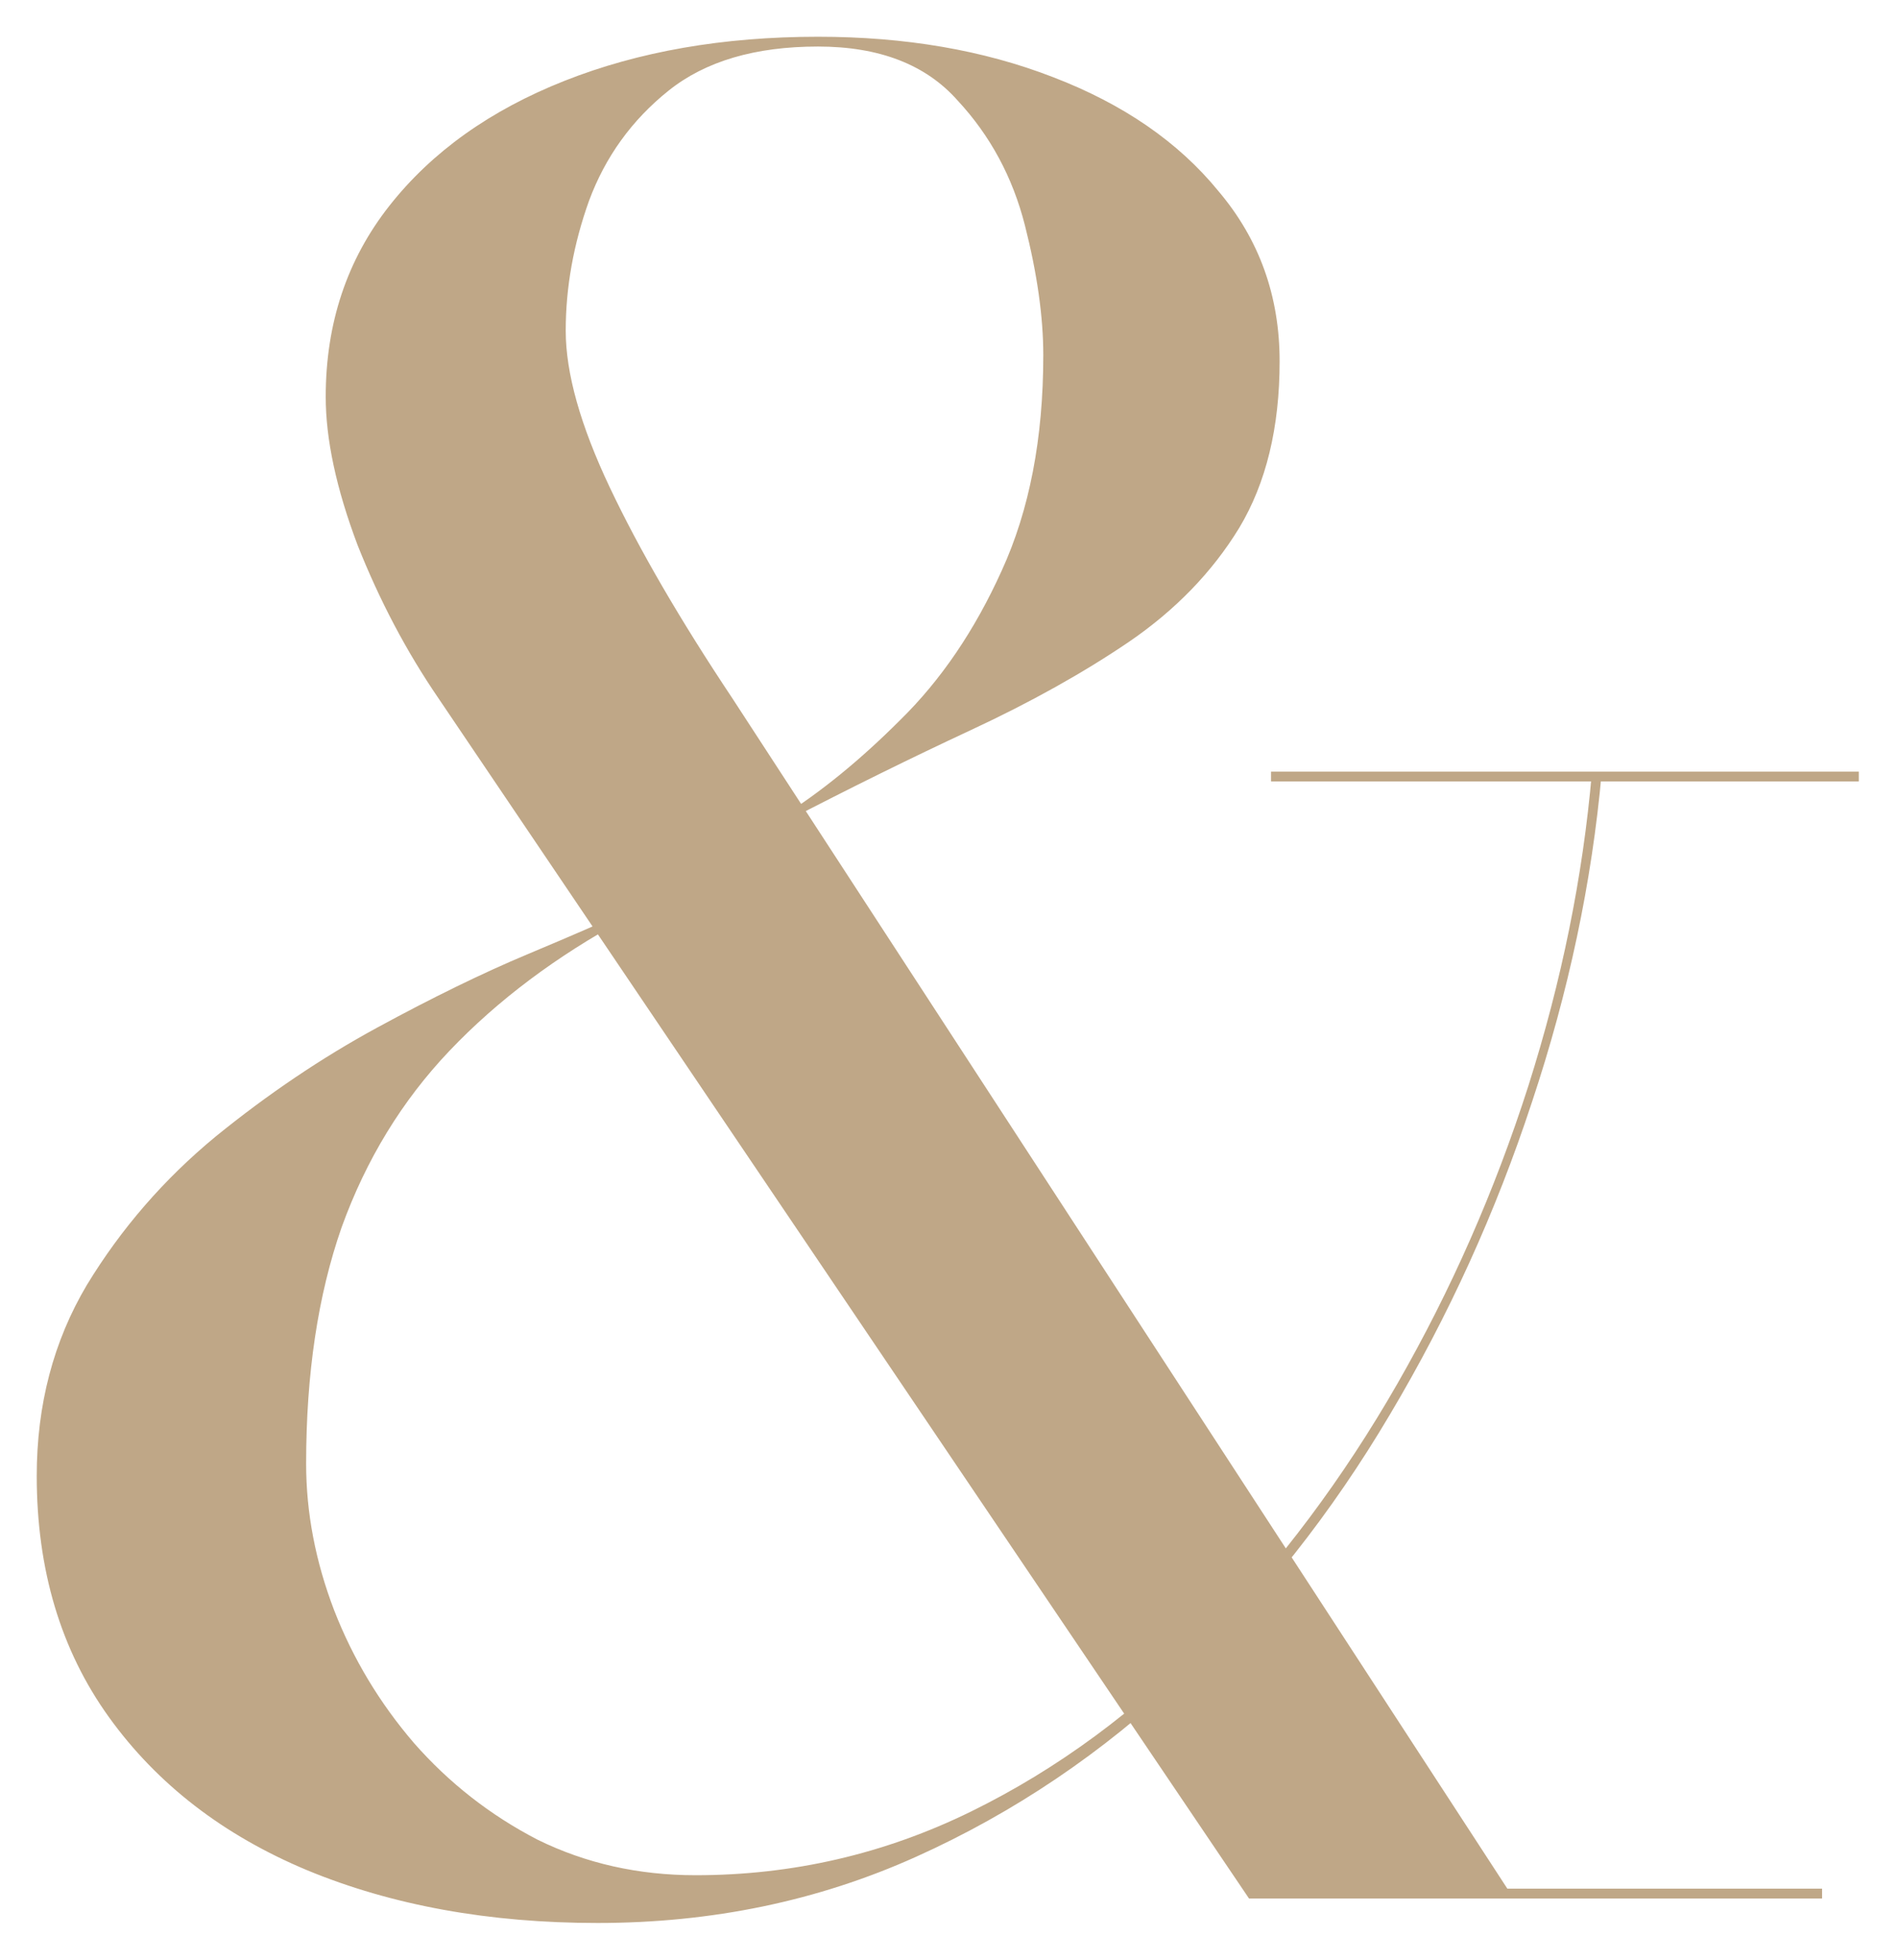 <?xml version="1.0" encoding="UTF-8"?> <svg xmlns="http://www.w3.org/2000/svg" width="31" height="32" viewBox="0 0 31 32" fill="none"> <path d="M20.4 31L7.16 11.4C6.64 10.64 6.2 9.807 5.84 8.9C5.493 7.98 5.32 7.173 5.32 6.48C5.32 5.28 5.667 4.24 6.36 3.36C7.053 2.48 8.007 1.8 9.22 1.32C10.433 0.84 11.813 0.6 13.36 0.6C14.787 0.6 16.067 0.82 17.2 1.26C18.347 1.7 19.247 2.32 19.9 3.12C20.567 3.907 20.9 4.833 20.9 5.9C20.9 6.98 20.68 7.887 20.24 8.62C19.8 9.34 19.2 9.96 18.44 10.48C17.693 10.987 16.833 11.467 15.86 11.92C14.887 12.373 13.873 12.873 12.82 13.42L12.76 13.34C13.4 12.94 14.047 12.413 14.7 11.76C15.367 11.107 15.92 10.293 16.36 9.32C16.813 8.333 17.04 7.16 17.04 5.8C17.04 5.173 16.94 4.467 16.74 3.68C16.54 2.893 16.173 2.213 15.64 1.64C15.12 1.053 14.36 0.76 13.36 0.76C12.333 0.76 11.52 1 10.92 1.48C10.32 1.96 9.887 2.56 9.62 3.28C9.367 3.987 9.24 4.693 9.24 5.4C9.24 6.093 9.48 6.947 9.96 7.96C10.44 8.973 11.107 10.12 11.96 11.4L24.62 30.84H29.76V31H20.4ZM9.76 31.4C7.987 31.4 6.407 31.113 5.02 30.54C3.647 29.967 2.567 29.133 1.78 28.04C0.993 26.947 0.6 25.633 0.6 24.1C0.6 22.94 0.873 21.9 1.42 20.98C1.98 20.06 2.68 19.253 3.52 18.56C4.373 17.867 5.253 17.273 6.16 16.78C7.067 16.287 7.887 15.887 8.62 15.58C9.353 15.273 9.873 15.047 10.18 14.9L10.22 15C9.087 15.613 8.127 16.333 7.34 17.16C6.567 17.973 5.98 18.933 5.58 20.04C5.193 21.147 5 22.433 5 23.9C5 24.7 5.153 25.5 5.46 26.3C5.767 27.087 6.2 27.807 6.76 28.46C7.333 29.113 8.007 29.64 8.78 30.04C9.567 30.427 10.427 30.62 11.36 30.62C12.947 30.62 14.447 30.273 15.86 29.58C17.273 28.887 18.567 27.933 19.74 26.72C20.913 25.507 21.94 24.133 22.82 22.6C23.7 21.067 24.413 19.447 24.96 17.74C25.507 16.02 25.853 14.313 26 12.62H26.16C26 14.407 25.62 16.2 25.02 18C24.433 19.787 23.66 21.487 22.7 23.1C21.753 24.7 20.627 26.127 19.32 27.38C18.013 28.62 16.56 29.6 14.96 30.32C13.36 31.04 11.627 31.4 9.76 31.4ZM20.76 12.76V12.6H30.36V12.76H20.76Z" fill="#BFA787"></path> </svg> 
